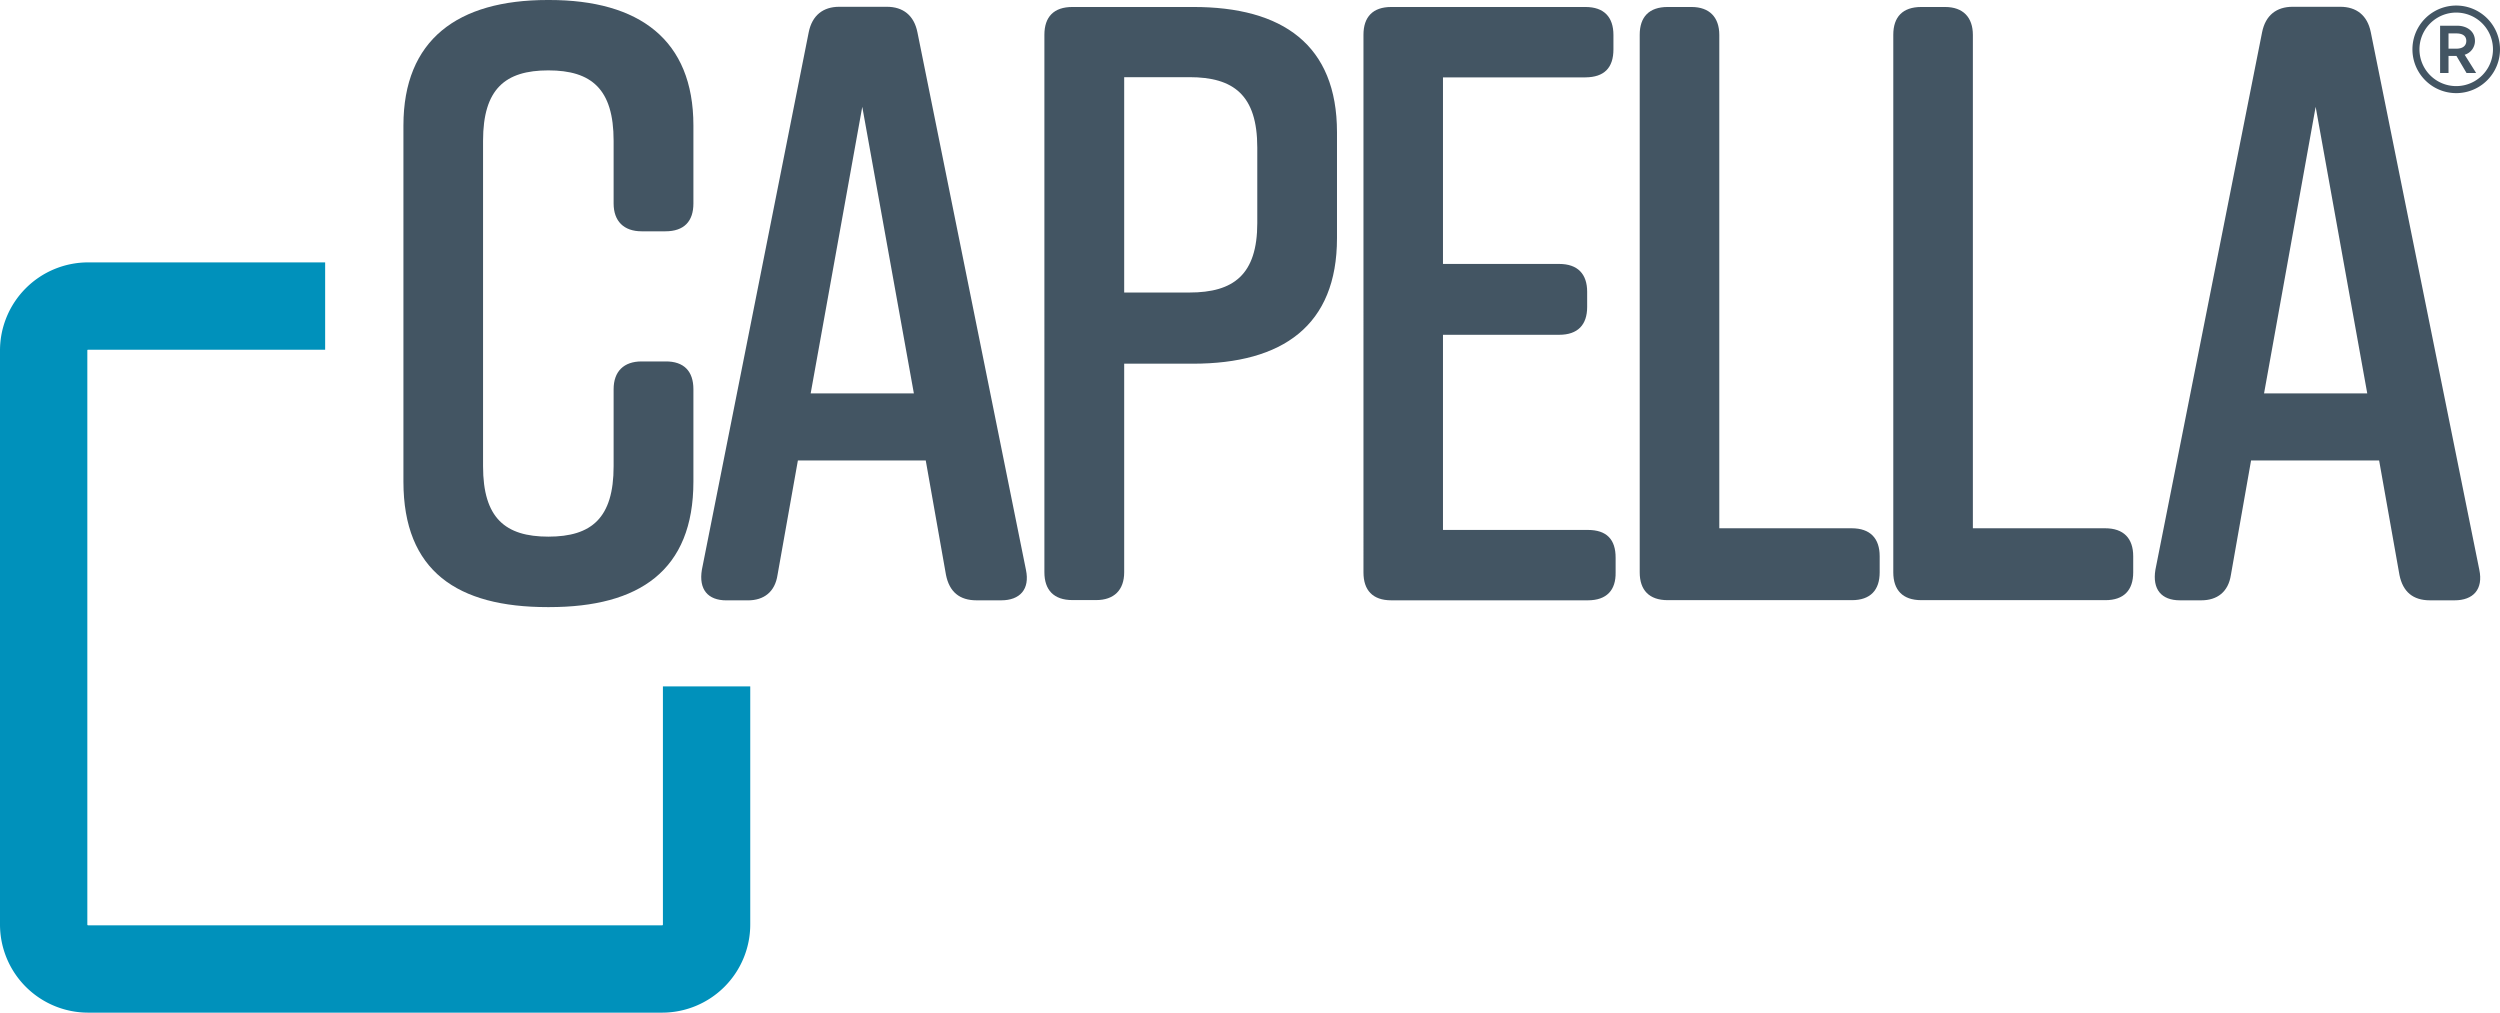 <svg id="Layer_1" data-name="Layer 1" xmlns="http://www.w3.org/2000/svg" viewBox="0 0 629.79 255.1"><defs><style>.cls-1{fill:#0091bb;}.cls-2{fill:#435563;}</style></defs><path class="cls-1" d="M166.82,255.1H22.18A22.21,22.21,0,0,1,0,232.92V88.28A22.21,22.21,0,0,1,22.18,66.1H81.91v22H22.18a.18.18,0,0,0-.18.18V232.92a.18.18,0,0,0,.18.18H166.82a.18.18,0,0,0,.18-.18v-60h22v60A22.21,22.21,0,0,1,166.82,255.1Z"/><path class="cls-2" d="M174.68,98.05v23.28c0,22.43-13.67,31.61-36.31,31.61h-.43c-22.64,0-36.31-9-36.31-31.61V31.61C101.63,10,115.3,0,137.94,0h.43C161,0,174.68,10,174.68,31.61V51.27c0,4.48-2.35,7-7.05,7h-6c-4.48,0-7.05-2.56-7.05-7V35.46c0-13-5.55-17.73-16.44-17.73s-16.45,4.7-16.45,17.73v82c0,13,5.55,17.73,16.45,17.73s16.44-4.7,16.44-17.73V98.05c0-4.49,2.57-7,7.05-7h6C172.33,91,174.68,93.56,174.68,98.05Z"/><path class="cls-2" d="M252.22,151.23H246q-6.41,0-7.69-6.4L233.21,116H201l-5.13,28.84c-.64,4.27-3.42,6.4-7.48,6.4H183c-4.7,0-7-2.77-6.19-7.69L203.73,8.12c.86-4.27,3.64-6.41,7.69-6.41h12c4.05,0,6.83,2.14,7.69,6.41l27.34,135.42C259.49,148.46,256.92,151.23,252.22,151.23Zm-22-52.12-13-72.2-13,72.2Z"/><path class="cls-2" d="M336.81,33.32V60c0,22-13.67,31.62-36.31,31.62H283.2v52.55c0,4.48-2.57,7-7.05,7h-6c-4.7,0-7.05-2.56-7.05-7V8.76c0-4.49,2.35-7,7.05-7H300.5C323.14,1.71,336.81,11.32,336.81,33.32Zm-20.08,3.85c0-13.25-6-17.73-17.09-17.73H283.2V73.69h16.44c11.11,0,17.09-4.48,17.09-17.51Z"/><path class="cls-2" d="M400,151.23H350.48c-4.69,0-7-2.56-7-7V8.76c0-4.49,2.35-7,7-7H399.4c4.7,0,7.05,2.56,7.05,7.05v3.63q0,7-7.05,7.05H363.51v47h29.27c4.7,0,7.05,2.57,7.05,7v3.85c0,4.48-2.35,7-7.05,7H363.51V133.5H400q7.05,0,7,7.05v3.64C407.09,148.67,404.74,151.23,400,151.23Z"/><path class="cls-2" d="M473.52,140.13v4.06c0,4.48-2.35,7-7,7H420.12c-4.7,0-7.05-2.56-7.05-7V8.76c0-4.49,2.35-7,7.05-7h6c4.49,0,7,2.56,7,7.05V133.08h33.33C471.17,133.08,473.52,135.64,473.52,140.13Z"/><path class="cls-2" d="M537.39,140.13v4.06c0,4.48-2.35,7-7,7H484c-4.7,0-7.05-2.56-7.05-7V8.76c0-4.49,2.35-7,7.05-7h6c4.49,0,7,2.56,7,7.05V133.08h33.32C535,133.08,537.39,135.64,537.39,140.13Z"/><path class="cls-2" d="M618.35,151.23h-6.2q-6.4,0-7.69-6.4L599.34,116H567.08L562,144.83c-.65,4.27-3.42,6.4-7.48,6.4h-5.34c-4.7,0-7-2.77-6.2-7.69L569.86,8.12c.85-4.27,3.63-6.41,7.69-6.41h12c4.06,0,6.84,2.14,7.69,6.41l27.34,135.42C625.61,148.46,623.05,151.23,618.35,151.23Zm-22-52.12-13-72.2-13,72.2Z"/><path class="cls-2" d="M607.73,12.43a11,11,0,0,1,22.06,0,11,11,0,0,1-22.06,0Zm20.29,0a9.26,9.26,0,1,0-18.52,0,9.26,9.26,0,1,0,18.52,0Zm-9.2,1.66h-2v4.3h-2.12V6.48H619c2.42,0,4.48,1.35,4.48,3.83a3.63,3.63,0,0,1-2.59,3.48l2.89,4.6h-2.42Zm0-1.83c1.47,0,2.48-.65,2.48-1.95s-1-1.89-2.48-1.89h-2v3.84Z"/></svg>